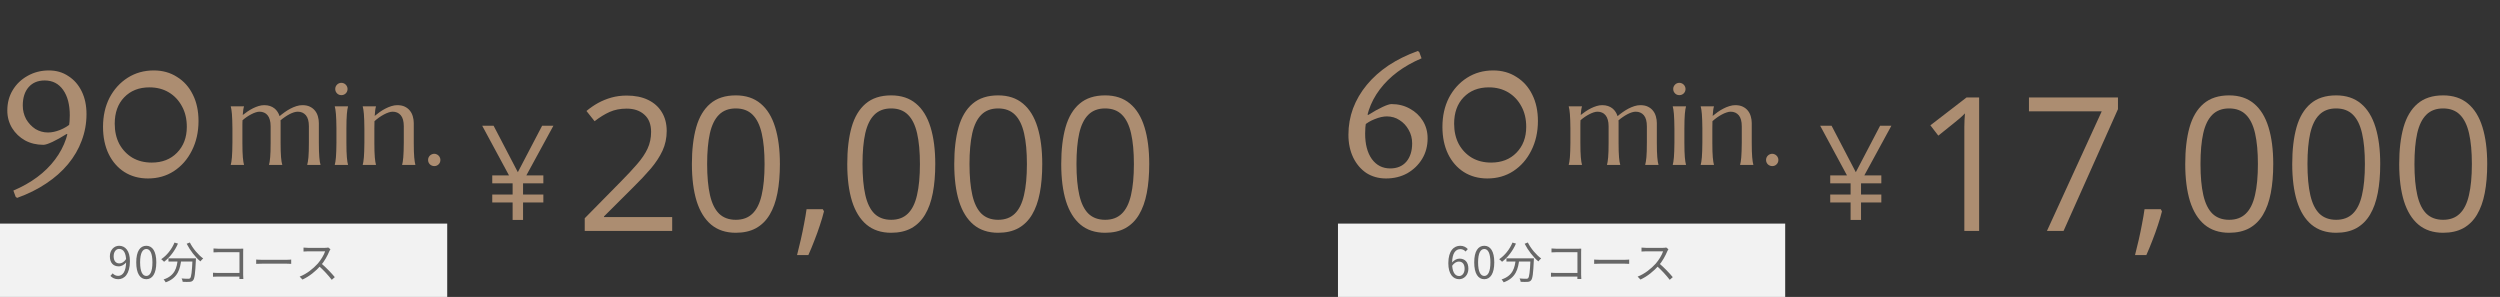 <svg width="682" height="81" viewBox="0 0 682 81" fill="none" xmlns="http://www.w3.org/2000/svg">
<rect x="0" y="0" width="682" height="81" fill="#333333" stroke="none"/>
<path d="M539.905 63H535.871V37.201C535.871 36.222 535.871 35.383 535.871 34.686C535.887 33.972 535.904 33.325 535.92 32.744C535.954 32.146 535.995 31.54 536.045 30.926C535.53 31.457 535.049 31.914 534.601 32.295C534.152 32.661 533.596 33.117 532.932 33.665L528.773 37.002L526.607 34.188L536.468 26.593H539.905V63ZM558.407 63L573.349 30.378H553.501V26.593H577.781V29.78L562.939 63H558.407ZM589.46 57.073L589.784 57.646C589.485 58.858 589.104 60.153 588.639 61.531C588.19 62.909 587.692 64.287 587.145 65.665C586.613 67.059 586.074 68.362 585.526 69.574H582.438C582.787 68.246 583.127 66.843 583.459 65.366C583.791 63.905 584.09 62.46 584.355 61.033C584.638 59.588 584.862 58.269 585.028 57.073H589.46ZM620.14 44.747C620.14 47.702 619.916 50.341 619.468 52.666C619.02 54.99 618.314 56.957 617.351 58.567C616.388 60.178 615.143 61.406 613.616 62.253C612.088 63.083 610.254 63.498 608.112 63.498C605.406 63.498 603.165 62.759 601.389 61.282C599.629 59.804 598.309 57.671 597.429 54.882C596.566 52.076 596.134 48.698 596.134 44.747C596.134 40.862 596.524 37.525 597.305 34.736C598.102 31.93 599.38 29.78 601.14 28.286C602.899 26.775 605.224 26.02 608.112 26.02C610.852 26.02 613.109 26.767 614.886 28.261C616.662 29.739 617.982 31.88 618.845 34.686C619.708 37.475 620.14 40.829 620.14 44.747ZM600.293 44.747C600.293 48.133 600.55 50.956 601.065 53.213C601.58 55.471 602.41 57.165 603.555 58.294C604.717 59.406 606.236 59.962 608.112 59.962C609.988 59.962 611.499 59.406 612.645 58.294C613.807 57.181 614.645 55.496 615.16 53.238C615.691 50.98 615.957 48.15 615.957 44.747C615.957 41.41 615.699 38.621 615.185 36.379C614.67 34.122 613.84 32.428 612.694 31.299C611.549 30.154 610.021 29.581 608.112 29.581C606.203 29.581 604.676 30.154 603.53 31.299C602.385 32.428 601.555 34.122 601.04 36.379C600.542 38.621 600.293 41.41 600.293 44.747ZM649.326 44.747C649.326 47.702 649.102 50.341 648.653 52.666C648.205 54.99 647.5 56.957 646.537 58.567C645.574 60.178 644.329 61.406 642.801 62.253C641.274 63.083 639.439 63.498 637.298 63.498C634.592 63.498 632.351 62.759 630.574 61.282C628.814 59.804 627.495 57.671 626.615 54.882C625.751 52.076 625.32 48.698 625.32 44.747C625.32 40.862 625.71 37.525 626.49 34.736C627.287 31.93 628.565 29.78 630.325 28.286C632.085 26.775 634.409 26.02 637.298 26.02C640.037 26.02 642.295 26.767 644.071 28.261C645.848 29.739 647.167 31.88 648.031 34.686C648.894 37.475 649.326 40.829 649.326 44.747ZM629.479 44.747C629.479 48.133 629.736 50.956 630.25 53.213C630.765 55.471 631.595 57.165 632.741 58.294C633.903 59.406 635.422 59.962 637.298 59.962C639.174 59.962 640.685 59.406 641.83 58.294C642.992 57.181 643.831 55.496 644.345 53.238C644.876 50.98 645.142 48.15 645.142 44.747C645.142 41.41 644.885 38.621 644.37 36.379C643.855 34.122 643.025 32.428 641.88 31.299C640.734 30.154 639.207 29.581 637.298 29.581C635.389 29.581 633.861 30.154 632.716 31.299C631.57 32.428 630.74 34.122 630.226 36.379C629.728 38.621 629.479 41.41 629.479 44.747ZM678.511 44.747C678.511 47.702 678.287 50.341 677.839 52.666C677.391 54.99 676.685 56.957 675.722 58.567C674.759 60.178 673.514 61.406 671.987 62.253C670.459 63.083 668.625 63.498 666.483 63.498C663.777 63.498 661.536 62.759 659.76 61.282C658 59.804 656.68 57.671 655.8 54.882C654.937 52.076 654.505 48.698 654.505 44.747C654.505 40.862 654.896 37.525 655.676 34.736C656.473 31.93 657.751 29.78 659.511 28.286C661.271 26.775 663.595 26.02 666.483 26.02C669.223 26.02 671.48 26.767 673.257 28.261C675.033 29.739 676.353 31.88 677.216 34.686C678.08 37.475 678.511 40.829 678.511 44.747ZM658.664 44.747C658.664 48.133 658.921 50.956 659.436 53.213C659.951 55.471 660.781 57.165 661.926 58.294C663.088 59.406 664.607 59.962 666.483 59.962C668.359 59.962 669.87 59.406 671.016 58.294C672.178 57.181 673.016 55.496 673.531 53.238C674.062 50.98 674.328 48.15 674.328 44.747C674.328 41.41 674.07 38.621 673.556 36.379C673.041 34.122 672.211 32.428 671.065 31.299C669.92 30.154 668.393 29.581 666.483 29.581C664.574 29.581 663.047 30.154 661.901 31.299C660.756 32.428 659.926 34.122 659.411 36.379C658.913 38.621 658.664 41.41 658.664 44.747Z" fill="#AC8D71"/>
<path d="M506.266 46.975L512.893 34.301H515.969L508.586 47.853H513.227V50.016H507.689V53.074H513.227V55.236H507.689V60H504.842V55.236H499.287V53.074H504.842V50.016H499.287V47.853H503.857L496.545 34.301H499.656L506.266 46.975Z" fill="#AC8D71"/>
<rect x="365" y="61" width="122" height="20" fill="#F2F2F2"/>
<path d="M398.055 76.168C396.363 76.168 395.103 74.716 395.103 71.812C395.103 68.368 396.651 67.048 398.355 67.048C399.267 67.048 399.939 67.432 400.419 67.948L399.807 68.62C399.471 68.212 398.931 67.96 398.403 67.96C397.167 67.96 396.135 68.932 396.135 71.812C396.135 74.068 396.819 75.304 398.055 75.304C398.895 75.304 399.543 74.5 399.543 73.312C399.543 72.112 399.015 71.356 397.959 71.356C397.395 71.356 396.687 71.692 396.099 72.568L396.063 71.692C396.603 70.984 397.419 70.552 398.127 70.552C399.615 70.552 400.575 71.464 400.575 73.312C400.575 75.016 399.411 76.168 398.055 76.168ZM404.915 76.168C403.235 76.168 402.167 74.644 402.167 71.572C402.167 68.524 403.235 67.048 404.915 67.048C406.571 67.048 407.639 68.524 407.639 71.572C407.639 74.644 406.571 76.168 404.915 76.168ZM404.915 75.28C405.911 75.28 406.583 74.164 406.583 71.572C406.583 69.016 405.911 67.924 404.915 67.924C403.907 67.924 403.223 69.016 403.223 71.572C403.223 74.164 403.907 75.28 404.915 75.28ZM410.959 70.468H417.823V71.344H410.959V70.468ZM417.523 70.468H418.459C418.459 70.468 418.447 70.78 418.435 70.9C418.267 74.62 418.099 76.012 417.667 76.468C417.427 76.768 417.163 76.852 416.743 76.888C416.347 76.924 415.591 76.912 414.835 76.876C414.823 76.6 414.703 76.228 414.535 75.964C415.327 76.036 416.071 76.048 416.359 76.048C416.599 76.048 416.743 76.024 416.863 75.892C417.187 75.568 417.367 74.2 417.523 70.636V70.468ZM412.603 66.172L413.551 66.448C412.687 68.476 411.271 70.264 409.759 71.416C409.591 71.224 409.207 70.876 408.979 70.708C410.515 69.676 411.847 68.02 412.603 66.172ZM416.791 66.148C417.571 67.756 419.119 69.58 420.427 70.504C420.187 70.696 419.851 71.056 419.671 71.308C418.339 70.228 416.827 68.284 415.927 66.496L416.791 66.148ZM413.491 70.708H414.451C414.175 73.336 413.551 75.82 410.203 77.02C410.095 76.792 409.831 76.432 409.627 76.24C412.771 75.196 413.251 72.976 413.491 70.708ZM423.247 67.78C423.655 67.816 424.171 67.852 424.567 67.852H430.471C430.771 67.852 431.119 67.84 431.359 67.828C431.347 68.092 431.335 68.476 431.335 68.752V74.956C431.335 75.388 431.371 75.928 431.383 76.108H430.303C430.303 75.928 430.327 75.484 430.327 75.052V68.8H424.567C424.123 68.8 423.535 68.824 423.247 68.848V67.78ZM423.103 74.404C423.403 74.428 423.931 74.464 424.423 74.464H430.867V75.448H424.459C423.967 75.448 423.427 75.46 423.103 75.496V74.404ZM434.887 70.804C435.259 70.84 435.883 70.876 436.567 70.876C437.443 70.876 442.255 70.876 443.143 70.876C443.743 70.876 444.163 70.828 444.439 70.804V71.98C444.187 71.968 443.683 71.932 443.155 71.932C442.243 71.932 437.455 71.932 436.567 71.932C435.907 71.932 435.271 71.956 434.887 71.98V70.804ZM455.145 67.984C455.073 68.08 454.917 68.344 454.857 68.5C454.377 69.688 453.465 71.368 452.469 72.472C451.125 73.972 449.409 75.4 447.513 76.264L446.745 75.46C448.689 74.716 450.453 73.276 451.689 71.908C452.505 70.984 453.381 69.556 453.693 68.56C453.261 68.56 449.421 68.56 449.013 68.56C448.581 68.56 447.933 68.608 447.801 68.62V67.54C447.957 67.564 448.641 67.612 449.013 67.612C449.481 67.612 453.189 67.612 453.645 67.612C454.029 67.612 454.353 67.576 454.545 67.516L455.145 67.984ZM452.625 71.848C453.921 72.928 455.517 74.608 456.333 75.604L455.505 76.336C454.641 75.196 453.237 73.66 451.941 72.52L452.625 71.848Z" fill="#676767"/>
<path d="M378.11 48.684C376.096 48.684 374.31 48.19 372.752 47.202C371.232 46.176 370.035 44.77 369.161 42.984C368.287 41.16 367.85 39.089 367.85 36.771C367.85 34.263 368.268 31.869 369.104 29.589C369.978 27.271 371.232 25.124 372.866 23.148C374.5 21.172 376.476 19.405 378.794 17.847C381.15 16.289 383.81 14.978 386.774 13.914L387.173 14.199L387.8 15.909C382.898 17.999 379.098 20.83 376.4 24.402C373.74 27.936 372.41 31.945 372.41 36.429C372.41 39.355 373.018 41.673 374.234 43.383C375.488 45.093 377.16 45.948 379.25 45.948C381.112 45.948 382.575 45.34 383.639 44.124C384.703 42.87 385.235 41.198 385.235 39.108C385.235 37.74 384.912 36.505 384.266 35.403C383.658 34.301 382.841 33.427 381.815 32.781C380.789 32.097 379.63 31.755 378.338 31.755C377.35 31.755 376.248 32.002 375.032 32.496C373.854 32.952 372.866 33.541 372.068 34.263L372.467 30.957L373.265 31.356C374.709 30.444 376.001 29.722 377.141 29.19C378.281 28.658 379.098 28.392 379.592 28.392C381.454 28.392 383.126 28.81 384.608 29.646C386.09 30.444 387.268 31.546 388.142 32.952C389.016 34.358 389.453 35.954 389.453 37.74C389.453 39.83 388.959 41.692 387.971 43.326C386.983 44.96 385.634 46.271 383.924 47.259C382.214 48.209 380.276 48.684 378.11 48.684ZM405.75 48.684C403.318 48.684 401.171 48.095 399.309 46.917C397.485 45.739 396.06 44.105 395.034 42.015C394.008 39.887 393.495 37.417 393.495 34.605C393.495 31.641 394.084 29 395.262 26.682C396.478 24.364 398.131 22.54 400.221 21.21C402.311 19.88 404.686 19.215 407.346 19.215C409.74 19.215 411.849 19.804 413.673 20.982C415.535 22.122 416.979 23.737 418.005 25.827C419.031 27.879 419.544 30.273 419.544 33.009C419.544 36.011 418.936 38.709 417.72 41.103C416.542 43.459 414.908 45.321 412.818 46.689C410.766 48.019 408.41 48.684 405.75 48.684ZM406.776 44.352C409.626 44.352 411.925 43.459 413.673 41.673C415.459 39.849 416.352 37.493 416.352 34.605C416.352 32.477 415.915 30.615 415.041 29.019C414.167 27.385 412.97 26.112 411.45 25.2C409.93 24.288 408.163 23.832 406.149 23.832C403.299 23.832 401 24.744 399.252 26.568C397.542 28.354 396.687 30.748 396.687 33.75C396.687 35.84 397.105 37.683 397.941 39.279C398.815 40.875 400.012 42.129 401.532 43.041C403.052 43.915 404.8 44.352 406.776 44.352Z" fill="#AC8D71"/>
<path d="M438.828 34.469C438.828 33.781 438.755 33.188 438.609 32.688C438.474 32.188 438.271 31.776 438 31.453C437.74 31.12 437.422 30.875 437.047 30.719C436.672 30.552 436.255 30.469 435.797 30.469C435.484 30.469 435.135 30.531 434.75 30.656C434.365 30.781 433.964 30.953 433.547 31.172C433.141 31.38 432.729 31.625 432.312 31.906C431.906 32.188 431.521 32.49 431.156 32.812C431.135 33.146 431.125 33.505 431.125 33.891C431.125 34.266 431.125 34.672 431.125 35.109V38.891C431.125 39.776 431.135 40.552 431.156 41.219C431.177 41.875 431.208 42.443 431.25 42.922C431.292 43.401 431.339 43.802 431.391 44.125C431.443 44.448 431.5 44.719 431.562 44.938V45H427.953V44.938C428.016 44.719 428.073 44.448 428.125 44.125C428.188 43.802 428.234 43.401 428.266 42.922C428.307 42.443 428.339 41.875 428.359 41.219C428.391 40.552 428.406 39.776 428.406 38.891V35.109C428.406 34.224 428.391 33.453 428.359 32.797C428.339 32.13 428.307 31.557 428.266 31.078C428.234 30.599 428.188 30.198 428.125 29.875C428.073 29.552 428.016 29.281 427.953 29.062V29H431.562V29.062C431.479 29.302 431.411 29.609 431.359 29.984C431.318 30.349 431.271 30.812 431.219 31.375C431.635 31.042 432.083 30.713 432.562 30.391C433.042 30.068 433.531 29.781 434.031 29.531C434.542 29.281 435.052 29.078 435.562 28.922C436.073 28.766 436.578 28.688 437.078 28.688C437.672 28.688 438.198 28.766 438.656 28.922C439.115 29.078 439.516 29.292 439.859 29.562C440.203 29.833 440.49 30.151 440.719 30.516C440.958 30.88 441.141 31.271 441.266 31.688C441.693 31.323 442.156 30.963 442.656 30.609C443.167 30.245 443.688 29.922 444.219 29.641C444.76 29.359 445.307 29.13 445.859 28.953C446.422 28.776 446.969 28.688 447.5 28.688C448.312 28.688 449 28.828 449.562 29.109C450.135 29.391 450.599 29.76 450.953 30.219C451.318 30.677 451.578 31.203 451.734 31.797C451.901 32.38 451.984 32.974 451.984 33.578V38.891C451.984 39.776 451.995 40.552 452.016 41.219C452.036 41.875 452.068 42.443 452.109 42.922C452.151 43.401 452.198 43.802 452.25 44.125C452.312 44.448 452.375 44.719 452.438 44.938V45H448.812V44.938C448.875 44.719 448.932 44.448 448.984 44.125C449.047 43.802 449.099 43.401 449.141 42.922C449.182 42.443 449.214 41.875 449.234 41.219C449.255 40.552 449.266 39.776 449.266 38.891V34.469C449.266 33.094 448.99 32.083 448.438 31.438C447.885 30.792 447.146 30.469 446.219 30.469C445.896 30.469 445.536 30.531 445.141 30.656C444.755 30.781 444.354 30.953 443.938 31.172C443.521 31.391 443.104 31.646 442.688 31.938C442.271 32.219 441.88 32.521 441.516 32.844C441.536 32.969 441.547 33.094 441.547 33.219C441.547 33.344 441.547 33.464 441.547 33.578V38.891C441.547 39.776 441.557 40.552 441.578 41.219C441.609 41.875 441.641 42.443 441.672 42.922C441.714 43.401 441.76 43.802 441.812 44.125C441.875 44.448 441.938 44.719 442 44.938V45H438.391V44.938C438.453 44.719 438.51 44.448 438.562 44.125C438.615 43.802 438.661 43.401 438.703 42.922C438.745 42.443 438.776 41.875 438.797 41.219C438.818 40.552 438.828 39.776 438.828 38.891V34.469ZM456.781 35.109C456.781 34.224 456.766 33.453 456.734 32.797C456.714 32.13 456.682 31.557 456.641 31.078C456.609 30.599 456.562 30.198 456.5 29.875C456.448 29.552 456.391 29.281 456.328 29.062V29H459.938V29.062C459.875 29.281 459.818 29.552 459.766 29.875C459.714 30.198 459.667 30.599 459.625 31.078C459.583 31.557 459.552 32.13 459.531 32.797C459.51 33.453 459.5 34.224 459.5 35.109V38.891C459.5 39.776 459.51 40.552 459.531 41.219C459.552 41.875 459.583 42.443 459.625 42.922C459.667 43.401 459.714 43.802 459.766 44.125C459.818 44.448 459.875 44.719 459.938 44.938V45H456.328V44.938C456.391 44.719 456.448 44.448 456.5 44.125C456.562 43.802 456.609 43.401 456.641 42.922C456.682 42.443 456.714 41.875 456.734 41.219C456.766 40.552 456.781 39.776 456.781 38.891V35.109ZM456.453 24.266C456.453 24.037 456.495 23.823 456.578 23.625C456.672 23.417 456.792 23.24 456.938 23.094C457.083 22.938 457.255 22.818 457.453 22.734C457.661 22.641 457.885 22.594 458.125 22.594C458.365 22.594 458.583 22.641 458.781 22.734C458.99 22.818 459.167 22.938 459.312 23.094C459.469 23.24 459.589 23.417 459.672 23.625C459.766 23.823 459.812 24.037 459.812 24.266C459.812 24.745 459.651 25.146 459.328 25.469C459.005 25.792 458.604 25.953 458.125 25.953C457.885 25.953 457.661 25.912 457.453 25.828C457.255 25.734 457.083 25.615 456.938 25.469C456.792 25.312 456.672 25.135 456.578 24.938C456.495 24.729 456.453 24.505 456.453 24.266ZM475.156 34.469C475.156 33.094 474.88 32.083 474.328 31.438C473.776 30.792 473.036 30.469 472.109 30.469C471.776 30.469 471.401 30.542 470.984 30.688C470.568 30.823 470.141 31.01 469.703 31.25C469.266 31.479 468.828 31.75 468.391 32.062C467.953 32.375 467.542 32.708 467.156 33.062L467.125 35.109V38.891C467.125 39.776 467.135 40.552 467.156 41.219C467.177 41.875 467.208 42.443 467.25 42.922C467.292 43.401 467.339 43.802 467.391 44.125C467.443 44.448 467.5 44.719 467.562 44.938V45H463.953V44.938C464.016 44.719 464.073 44.448 464.125 44.125C464.188 43.802 464.234 43.401 464.266 42.922C464.307 42.443 464.339 41.875 464.359 41.219C464.391 40.552 464.406 39.776 464.406 38.891V35.109C464.406 34.224 464.391 33.453 464.359 32.797C464.339 32.13 464.307 31.557 464.266 31.078C464.234 30.599 464.188 30.198 464.125 29.875C464.073 29.552 464.016 29.281 463.953 29.062V29H467.562V29.062C467.479 29.323 467.411 29.656 467.359 30.062C467.318 30.458 467.271 30.979 467.219 31.625C467.646 31.271 468.104 30.917 468.594 30.562C469.094 30.208 469.609 29.896 470.141 29.625C470.672 29.344 471.214 29.12 471.766 28.953C472.318 28.776 472.859 28.688 473.391 28.688C474.203 28.688 474.891 28.828 475.453 29.109C476.026 29.391 476.49 29.76 476.844 30.219C477.208 30.677 477.469 31.203 477.625 31.797C477.792 32.38 477.875 32.974 477.875 33.578V38.891C477.875 39.776 477.885 40.552 477.906 41.219C477.927 41.875 477.958 42.443 478 42.922C478.042 43.401 478.089 43.802 478.141 44.125C478.193 44.448 478.25 44.719 478.312 44.938V45H474.703V44.938C474.766 44.719 474.823 44.448 474.875 44.125C474.938 43.802 474.984 43.401 475.016 42.922C475.057 42.443 475.089 41.875 475.109 41.219C475.141 40.552 475.156 39.776 475.156 38.891V34.469ZM481.781 43.625C481.781 43.396 481.823 43.182 481.906 42.984C482 42.776 482.12 42.599 482.266 42.453C482.422 42.297 482.599 42.177 482.797 42.094C483.005 42 483.224 41.953 483.453 41.953C483.693 41.953 483.911 42 484.109 42.094C484.318 42.177 484.495 42.297 484.641 42.453C484.797 42.599 484.917 42.776 485 42.984C485.094 43.182 485.141 43.396 485.141 43.625C485.141 44.104 484.979 44.505 484.656 44.828C484.333 45.151 483.932 45.312 483.453 45.312C483.224 45.312 483.005 45.266 482.797 45.172C482.599 45.089 482.422 44.974 482.266 44.828C482.12 44.672 482 44.495 481.906 44.297C481.823 44.089 481.781 43.865 481.781 43.625Z" fill="#AC8D71"/>
<path d="M183.372 63H159.515V59.539L169.252 49.652C171.062 47.826 172.581 46.199 173.809 44.772C175.054 43.344 176 41.941 176.648 40.563C177.295 39.169 177.619 37.641 177.619 35.981C177.619 33.922 177.005 32.353 175.776 31.274C174.564 30.179 172.962 29.631 170.97 29.631C169.227 29.631 167.683 29.93 166.338 30.527C164.994 31.125 163.616 31.972 162.205 33.067L159.988 30.278C160.951 29.465 161.997 28.743 163.126 28.112C164.271 27.481 165.492 26.983 166.787 26.618C168.098 26.252 169.493 26.07 170.97 26.07C173.211 26.07 175.146 26.46 176.772 27.24C178.399 28.02 179.653 29.133 180.533 30.577C181.429 32.022 181.877 33.74 181.877 35.732C181.877 37.658 181.496 39.451 180.732 41.111C179.968 42.754 178.897 44.39 177.52 46.017C176.142 47.627 174.531 49.337 172.688 51.147L164.77 59.041V59.215H183.372V63ZM212.756 44.747C212.756 47.702 212.532 50.341 212.084 52.666C211.636 54.99 210.93 56.957 209.967 58.567C209.004 60.178 207.759 61.406 206.232 62.253C204.705 63.083 202.87 63.498 200.729 63.498C198.022 63.498 195.781 62.759 194.005 61.282C192.245 59.804 190.925 57.671 190.045 54.882C189.182 52.076 188.75 48.698 188.75 44.747C188.75 40.862 189.141 37.525 189.921 34.736C190.718 31.93 191.996 29.78 193.756 28.286C195.516 26.775 197.84 26.02 200.729 26.02C203.468 26.02 205.726 26.767 207.502 28.261C209.278 29.739 210.598 31.88 211.461 34.686C212.325 37.475 212.756 40.829 212.756 44.747ZM192.909 44.747C192.909 48.133 193.167 50.956 193.681 53.213C194.196 55.471 195.026 57.165 196.171 58.294C197.333 59.406 198.853 59.962 200.729 59.962C202.604 59.962 204.115 59.406 205.261 58.294C206.423 57.181 207.261 55.496 207.776 53.238C208.307 50.98 208.573 48.15 208.573 44.747C208.573 41.41 208.315 38.621 207.801 36.379C207.286 34.122 206.456 32.428 205.311 31.299C204.165 30.154 202.638 29.581 200.729 29.581C198.819 29.581 197.292 30.154 196.146 31.299C195.001 32.428 194.171 34.122 193.656 36.379C193.158 38.621 192.909 41.41 192.909 44.747ZM224.46 57.073L224.784 57.646C224.485 58.858 224.104 60.153 223.639 61.531C223.19 62.909 222.692 64.287 222.145 65.665C221.613 67.059 221.074 68.362 220.526 69.574H217.438C217.787 68.246 218.127 66.843 218.459 65.366C218.791 63.905 219.09 62.46 219.355 61.033C219.638 59.588 219.862 58.269 220.028 57.073H224.46ZM255.14 44.747C255.14 47.702 254.916 50.341 254.468 52.666C254.02 54.99 253.314 56.957 252.351 58.567C251.388 60.178 250.143 61.406 248.616 62.253C247.088 63.083 245.254 63.498 243.112 63.498C240.406 63.498 238.165 62.759 236.389 61.282C234.629 59.804 233.309 57.671 232.429 54.882C231.566 52.076 231.134 48.698 231.134 44.747C231.134 40.862 231.524 37.525 232.305 34.736C233.102 31.93 234.38 29.78 236.14 28.286C237.899 26.775 240.224 26.02 243.112 26.02C245.852 26.02 248.109 26.767 249.886 28.261C251.662 29.739 252.982 31.88 253.845 34.686C254.708 37.475 255.14 40.829 255.14 44.747ZM235.293 44.747C235.293 48.133 235.55 50.956 236.065 53.213C236.58 55.471 237.41 57.165 238.555 58.294C239.717 59.406 241.236 59.962 243.112 59.962C244.988 59.962 246.499 59.406 247.645 58.294C248.807 57.181 249.645 55.496 250.16 53.238C250.691 50.98 250.957 48.15 250.957 44.747C250.957 41.41 250.699 38.621 250.185 36.379C249.67 34.122 248.84 32.428 247.694 31.299C246.549 30.154 245.021 29.581 243.112 29.581C241.203 29.581 239.676 30.154 238.53 31.299C237.385 32.428 236.555 34.122 236.04 36.379C235.542 38.621 235.293 41.41 235.293 44.747ZM284.326 44.747C284.326 47.702 284.102 50.341 283.653 52.666C283.205 54.99 282.5 56.957 281.537 58.567C280.574 60.178 279.329 61.406 277.801 62.253C276.274 63.083 274.439 63.498 272.298 63.498C269.592 63.498 267.351 62.759 265.574 61.282C263.814 59.804 262.495 57.671 261.615 54.882C260.751 52.076 260.32 48.698 260.32 44.747C260.32 40.862 260.71 37.525 261.49 34.736C262.287 31.93 263.565 29.78 265.325 28.286C267.085 26.775 269.409 26.02 272.298 26.02C275.037 26.02 277.295 26.767 279.071 28.261C280.848 29.739 282.167 31.88 283.031 34.686C283.894 37.475 284.326 40.829 284.326 44.747ZM264.479 44.747C264.479 48.133 264.736 50.956 265.25 53.213C265.765 55.471 266.595 57.165 267.741 58.294C268.903 59.406 270.422 59.962 272.298 59.962C274.174 59.962 275.685 59.406 276.83 58.294C277.992 57.181 278.831 55.496 279.345 53.238C279.876 50.98 280.142 48.15 280.142 44.747C280.142 41.41 279.885 38.621 279.37 36.379C278.855 34.122 278.025 32.428 276.88 31.299C275.734 30.154 274.207 29.581 272.298 29.581C270.389 29.581 268.861 30.154 267.716 31.299C266.57 32.428 265.74 34.122 265.226 36.379C264.728 38.621 264.479 41.41 264.479 44.747ZM313.511 44.747C313.511 47.702 313.287 50.341 312.839 52.666C312.391 54.99 311.685 56.957 310.722 58.567C309.759 60.178 308.514 61.406 306.987 62.253C305.459 63.083 303.625 63.498 301.483 63.498C298.777 63.498 296.536 62.759 294.76 61.282C293 59.804 291.68 57.671 290.8 54.882C289.937 52.076 289.505 48.698 289.505 44.747C289.505 40.862 289.896 37.525 290.676 34.736C291.473 31.93 292.751 29.78 294.511 28.286C296.271 26.775 298.595 26.02 301.483 26.02C304.223 26.02 306.48 26.767 308.257 28.261C310.033 29.739 311.353 31.88 312.216 34.686C313.08 37.475 313.511 40.829 313.511 44.747ZM293.664 44.747C293.664 48.133 293.921 50.956 294.436 53.213C294.951 55.471 295.781 57.165 296.926 58.294C298.088 59.406 299.607 59.962 301.483 59.962C303.359 59.962 304.87 59.406 306.016 58.294C307.178 57.181 308.016 55.496 308.531 53.238C309.062 50.98 309.328 48.15 309.328 44.747C309.328 41.41 309.07 38.621 308.556 36.379C308.041 34.122 307.211 32.428 306.065 31.299C304.92 30.154 303.393 29.581 301.483 29.581C299.574 29.581 298.047 30.154 296.901 31.299C295.756 32.428 294.926 34.122 294.411 36.379C293.913 38.621 293.664 41.41 293.664 44.747Z" fill="#AC8D71"/>
<path d="M141.266 46.975L147.893 34.301H150.969L143.586 47.853H148.227V50.016H142.689V53.074H148.227V55.236H142.689V60H139.842V55.236H134.287V53.074H139.842V50.016H134.287V47.853H138.857L131.545 34.301H134.656L141.266 46.975Z" fill="#AC8D71"/>
<rect y="61" width="122" height="20" fill="#F2F2F2"/>
<path d="M32.251 76.168C31.291 76.168 30.619 75.784 30.127 75.268L30.739 74.572C31.111 75.004 31.651 75.256 32.215 75.256C33.391 75.256 34.411 74.236 34.411 71.224C34.411 69.064 33.727 67.9 32.491 67.9C31.651 67.9 31.003 68.692 31.003 69.904C31.003 71.08 31.531 71.86 32.575 71.86C33.163 71.86 33.847 71.512 34.423 70.636L34.483 71.512C33.931 72.208 33.151 72.664 32.395 72.664C30.919 72.664 29.971 71.728 29.971 69.904C29.971 68.2 31.123 67.048 32.491 67.048C34.183 67.048 35.443 68.428 35.443 71.224C35.443 74.8 33.907 76.168 32.251 76.168ZM39.915 76.168C38.235 76.168 37.167 74.644 37.167 71.572C37.167 68.524 38.235 67.048 39.915 67.048C41.571 67.048 42.639 68.524 42.639 71.572C42.639 74.644 41.571 76.168 39.915 76.168ZM39.915 75.28C40.911 75.28 41.583 74.164 41.583 71.572C41.583 69.016 40.911 67.924 39.915 67.924C38.907 67.924 38.223 69.016 38.223 71.572C38.223 74.164 38.907 75.28 39.915 75.28ZM45.959 70.468H52.823V71.344H45.959V70.468ZM52.523 70.468H53.459C53.459 70.468 53.447 70.78 53.435 70.9C53.267 74.62 53.099 76.012 52.667 76.468C52.427 76.768 52.163 76.852 51.743 76.888C51.347 76.924 50.591 76.912 49.835 76.876C49.823 76.6 49.703 76.228 49.535 75.964C50.327 76.036 51.071 76.048 51.359 76.048C51.599 76.048 51.743 76.024 51.863 75.892C52.187 75.568 52.367 74.2 52.523 70.636V70.468ZM47.603 66.172L48.551 66.448C47.687 68.476 46.271 70.264 44.759 71.416C44.591 71.224 44.207 70.876 43.979 70.708C45.515 69.676 46.847 68.02 47.603 66.172ZM51.791 66.148C52.571 67.756 54.119 69.58 55.427 70.504C55.187 70.696 54.851 71.056 54.671 71.308C53.339 70.228 51.827 68.284 50.927 66.496L51.791 66.148ZM48.491 70.708H49.451C49.175 73.336 48.551 75.82 45.203 77.02C45.095 76.792 44.831 76.432 44.627 76.24C47.771 75.196 48.251 72.976 48.491 70.708ZM58.247 67.78C58.655 67.816 59.171 67.852 59.567 67.852H65.471C65.771 67.852 66.119 67.84 66.359 67.828C66.347 68.092 66.335 68.476 66.335 68.752V74.956C66.335 75.388 66.371 75.928 66.383 76.108H65.303C65.303 75.928 65.327 75.484 65.327 75.052V68.8H59.567C59.123 68.8 58.535 68.824 58.247 68.848V67.78ZM58.103 74.404C58.403 74.428 58.931 74.464 59.423 74.464H65.867V75.448H59.459C58.967 75.448 58.427 75.46 58.103 75.496V74.404ZM69.887 70.804C70.259 70.84 70.883 70.876 71.567 70.876C72.443 70.876 77.255 70.876 78.143 70.876C78.743 70.876 79.163 70.828 79.439 70.804V71.98C79.187 71.968 78.683 71.932 78.155 71.932C77.243 71.932 72.455 71.932 71.567 71.932C70.907 71.932 70.271 71.956 69.887 71.98V70.804ZM90.145 67.984C90.073 68.08 89.917 68.344 89.857 68.5C89.377 69.688 88.465 71.368 87.469 72.472C86.125 73.972 84.409 75.4 82.513 76.264L81.745 75.46C83.689 74.716 85.453 73.276 86.689 71.908C87.505 70.984 88.381 69.556 88.693 68.56C88.261 68.56 84.421 68.56 84.013 68.56C83.581 68.56 82.933 68.608 82.801 68.62V67.54C82.957 67.564 83.641 67.612 84.013 67.612C84.481 67.612 88.189 67.612 88.645 67.612C89.029 67.612 89.353 67.576 89.545 67.516L90.145 67.984ZM87.625 71.848C88.921 72.928 90.517 74.608 91.333 75.604L90.505 76.336C89.641 75.196 88.237 73.66 86.941 72.52L87.625 71.848Z" fill="#676767"/>
<path d="M4.674 53.985L4.275 53.7L3.648 51.99C8.55 49.9 12.331 47.088 14.991 43.554C17.689 39.982 19.038 35.954 19.038 31.47C19.038 28.544 18.43 26.226 17.214 24.516C15.998 22.806 14.326 21.951 12.198 21.951C10.336 21.951 8.873 22.559 7.809 23.775C6.745 24.991 6.213 26.663 6.213 28.791C6.213 30.121 6.517 31.356 7.125 32.496C7.771 33.598 8.607 34.491 9.633 35.175C10.697 35.821 11.856 36.144 13.11 36.144C14.098 36.144 15.181 35.916 16.359 35.46C17.575 34.966 18.582 34.358 19.38 33.636L18.981 36.942L18.183 36.543C16.739 37.455 15.447 38.177 14.307 38.709C13.167 39.241 12.35 39.507 11.856 39.507C9.994 39.507 8.322 39.108 6.84 38.31C5.358 37.474 4.18 36.353 3.306 34.947C2.432 33.503 1.995 31.907 1.995 30.159C1.995 28.069 2.489 26.207 3.477 24.573C4.465 22.939 5.814 21.647 7.524 20.697C9.272 19.709 11.21 19.215 13.338 19.215C15.352 19.215 17.119 19.728 18.639 20.754C20.197 21.742 21.413 23.129 22.287 24.915C23.161 26.701 23.598 28.772 23.598 31.128C23.598 33.636 23.161 36.049 22.287 38.367C21.451 40.647 20.216 42.775 18.582 44.751C16.948 46.727 14.953 48.494 12.597 50.052C10.279 51.61 7.638 52.921 4.674 53.985ZM40.361 48.684C37.928 48.684 35.782 48.095 33.919 46.917C32.096 45.739 30.671 44.105 29.645 42.015C28.619 39.887 28.105 37.417 28.105 34.605C28.105 31.641 28.695 29 29.872 26.682C31.088 24.364 32.742 22.54 34.831 21.21C36.922 19.88 39.297 19.215 41.956 19.215C44.35 19.215 46.459 19.804 48.283 20.982C50.145 22.122 51.59 23.737 52.615 25.827C53.642 27.879 54.154 30.273 54.154 33.009C54.154 36.011 53.547 38.709 52.331 41.103C51.153 43.459 49.519 45.321 47.428 46.689C45.377 48.019 43.02 48.684 40.361 48.684ZM41.386 44.352C44.236 44.352 46.535 43.459 48.283 41.673C50.069 39.849 50.962 37.493 50.962 34.605C50.962 32.477 50.526 30.615 49.651 29.019C48.778 27.385 47.581 26.112 46.06 25.2C44.541 24.288 42.773 23.832 40.76 23.832C37.91 23.832 35.611 24.744 33.862 26.568C32.153 28.354 31.297 30.748 31.297 33.75C31.297 35.84 31.715 37.683 32.551 39.279C33.425 40.875 34.623 42.129 36.142 43.041C37.663 43.915 39.41 44.352 41.386 44.352Z" fill="#AC8D71"/>
<path d="M73.828 34.469C73.828 33.781 73.755 33.188 73.609 32.688C73.474 32.188 73.271 31.776 73 31.453C72.74 31.12 72.422 30.875 72.047 30.719C71.672 30.552 71.255 30.469 70.797 30.469C70.484 30.469 70.135 30.531 69.75 30.656C69.365 30.781 68.963 30.953 68.547 31.172C68.141 31.38 67.729 31.625 67.312 31.906C66.906 32.188 66.521 32.49 66.156 32.812C66.135 33.146 66.125 33.505 66.125 33.891C66.125 34.266 66.125 34.672 66.125 35.109V38.891C66.125 39.776 66.135 40.552 66.156 41.219C66.177 41.875 66.208 42.443 66.25 42.922C66.292 43.401 66.338 43.802 66.391 44.125C66.443 44.448 66.5 44.719 66.562 44.938V45H62.953V44.938C63.016 44.719 63.073 44.448 63.125 44.125C63.188 43.802 63.234 43.401 63.266 42.922C63.307 42.443 63.339 41.875 63.359 41.219C63.391 40.552 63.406 39.776 63.406 38.891V35.109C63.406 34.224 63.391 33.453 63.359 32.797C63.339 32.13 63.307 31.557 63.266 31.078C63.234 30.599 63.188 30.198 63.125 29.875C63.073 29.552 63.016 29.281 62.953 29.062V29H66.562V29.062C66.479 29.302 66.412 29.609 66.359 29.984C66.318 30.349 66.271 30.812 66.219 31.375C66.635 31.042 67.083 30.713 67.562 30.391C68.042 30.068 68.531 29.781 69.031 29.531C69.542 29.281 70.052 29.078 70.562 28.922C71.073 28.766 71.578 28.688 72.078 28.688C72.672 28.688 73.198 28.766 73.656 28.922C74.115 29.078 74.516 29.292 74.859 29.562C75.203 29.833 75.49 30.151 75.719 30.516C75.958 30.88 76.141 31.271 76.266 31.688C76.693 31.323 77.156 30.963 77.656 30.609C78.167 30.245 78.688 29.922 79.219 29.641C79.76 29.359 80.307 29.13 80.859 28.953C81.422 28.776 81.969 28.688 82.5 28.688C83.312 28.688 84 28.828 84.562 29.109C85.135 29.391 85.599 29.76 85.953 30.219C86.318 30.677 86.578 31.203 86.734 31.797C86.901 32.38 86.984 32.974 86.984 33.578V38.891C86.984 39.776 86.995 40.552 87.016 41.219C87.037 41.875 87.068 42.443 87.109 42.922C87.151 43.401 87.198 43.802 87.25 44.125C87.312 44.448 87.375 44.719 87.438 44.938V45H83.812V44.938C83.875 44.719 83.932 44.448 83.984 44.125C84.047 43.802 84.099 43.401 84.141 42.922C84.182 42.443 84.213 41.875 84.234 41.219C84.255 40.552 84.266 39.776 84.266 38.891V34.469C84.266 33.094 83.99 32.083 83.438 31.438C82.885 30.792 82.146 30.469 81.219 30.469C80.896 30.469 80.537 30.531 80.141 30.656C79.755 30.781 79.354 30.953 78.938 31.172C78.521 31.391 78.104 31.646 77.688 31.938C77.271 32.219 76.88 32.521 76.516 32.844C76.537 32.969 76.547 33.094 76.547 33.219C76.547 33.344 76.547 33.464 76.547 33.578V38.891C76.547 39.776 76.557 40.552 76.578 41.219C76.609 41.875 76.641 42.443 76.672 42.922C76.713 43.401 76.76 43.802 76.812 44.125C76.875 44.448 76.938 44.719 77 44.938V45H73.391V44.938C73.453 44.719 73.51 44.448 73.562 44.125C73.615 43.802 73.662 43.401 73.703 42.922C73.745 42.443 73.776 41.875 73.797 41.219C73.818 40.552 73.828 39.776 73.828 38.891V34.469ZM91.781 35.109C91.781 34.224 91.766 33.453 91.734 32.797C91.713 32.13 91.682 31.557 91.641 31.078C91.609 30.599 91.562 30.198 91.5 29.875C91.448 29.552 91.391 29.281 91.328 29.062V29H94.938V29.062C94.875 29.281 94.818 29.552 94.766 29.875C94.713 30.198 94.667 30.599 94.625 31.078C94.583 31.557 94.552 32.13 94.531 32.797C94.51 33.453 94.5 34.224 94.5 35.109V38.891C94.5 39.776 94.51 40.552 94.531 41.219C94.552 41.875 94.583 42.443 94.625 42.922C94.667 43.401 94.713 43.802 94.766 44.125C94.818 44.448 94.875 44.719 94.938 44.938V45H91.328V44.938C91.391 44.719 91.448 44.448 91.5 44.125C91.562 43.802 91.609 43.401 91.641 42.922C91.682 42.443 91.713 41.875 91.734 41.219C91.766 40.552 91.781 39.776 91.781 38.891V35.109ZM91.453 24.266C91.453 24.037 91.495 23.823 91.578 23.625C91.672 23.417 91.792 23.24 91.938 23.094C92.083 22.938 92.255 22.818 92.453 22.734C92.662 22.641 92.885 22.594 93.125 22.594C93.365 22.594 93.583 22.641 93.781 22.734C93.99 22.818 94.167 22.938 94.312 23.094C94.469 23.24 94.588 23.417 94.672 23.625C94.766 23.823 94.812 24.037 94.812 24.266C94.812 24.745 94.651 25.146 94.328 25.469C94.005 25.792 93.604 25.953 93.125 25.953C92.885 25.953 92.662 25.912 92.453 25.828C92.255 25.734 92.083 25.615 91.938 25.469C91.792 25.312 91.672 25.135 91.578 24.938C91.495 24.729 91.453 24.505 91.453 24.266ZM110.156 34.469C110.156 33.094 109.88 32.083 109.328 31.438C108.776 30.792 108.036 30.469 107.109 30.469C106.776 30.469 106.401 30.542 105.984 30.688C105.568 30.823 105.141 31.01 104.703 31.25C104.266 31.479 103.828 31.75 103.391 32.062C102.953 32.375 102.542 32.708 102.156 33.062L102.125 35.109V38.891C102.125 39.776 102.135 40.552 102.156 41.219C102.177 41.875 102.208 42.443 102.25 42.922C102.292 43.401 102.339 43.802 102.391 44.125C102.443 44.448 102.5 44.719 102.562 44.938V45H98.953V44.938C99.016 44.719 99.073 44.448 99.125 44.125C99.188 43.802 99.234 43.401 99.266 42.922C99.307 42.443 99.338 41.875 99.359 41.219C99.391 40.552 99.406 39.776 99.406 38.891V35.109C99.406 34.224 99.391 33.453 99.359 32.797C99.338 32.13 99.307 31.557 99.266 31.078C99.234 30.599 99.188 30.198 99.125 29.875C99.073 29.552 99.016 29.281 98.953 29.062V29H102.562V29.062C102.479 29.323 102.411 29.656 102.359 30.062C102.318 30.458 102.271 30.979 102.219 31.625C102.646 31.271 103.104 30.917 103.594 30.562C104.094 30.208 104.609 29.896 105.141 29.625C105.672 29.344 106.214 29.12 106.766 28.953C107.318 28.776 107.859 28.688 108.391 28.688C109.203 28.688 109.891 28.828 110.453 29.109C111.026 29.391 111.49 29.76 111.844 30.219C112.208 30.677 112.469 31.203 112.625 31.797C112.792 32.38 112.875 32.974 112.875 33.578V38.891C112.875 39.776 112.885 40.552 112.906 41.219C112.927 41.875 112.958 42.443 113 42.922C113.042 43.401 113.089 43.802 113.141 44.125C113.193 44.448 113.25 44.719 113.312 44.938V45H109.703V44.938C109.766 44.719 109.823 44.448 109.875 44.125C109.938 43.802 109.984 43.401 110.016 42.922C110.057 42.443 110.089 41.875 110.109 41.219C110.141 40.552 110.156 39.776 110.156 38.891V34.469ZM116.781 43.625C116.781 43.396 116.823 43.182 116.906 42.984C117 42.776 117.12 42.599 117.266 42.453C117.422 42.297 117.599 42.177 117.797 42.094C118.005 42 118.224 41.953 118.453 41.953C118.693 41.953 118.911 42 119.109 42.094C119.318 42.177 119.495 42.297 119.641 42.453C119.797 42.599 119.917 42.776 120 42.984C120.094 43.182 120.141 43.396 120.141 43.625C120.141 44.104 119.979 44.505 119.656 44.828C119.333 45.151 118.932 45.312 118.453 45.312C118.224 45.312 118.005 45.266 117.797 45.172C117.599 45.089 117.422 44.974 117.266 44.828C117.12 44.672 117 44.495 116.906 44.297C116.823 44.089 116.781 43.865 116.781 43.625Z" fill="#AC8D71"/>
</svg>
